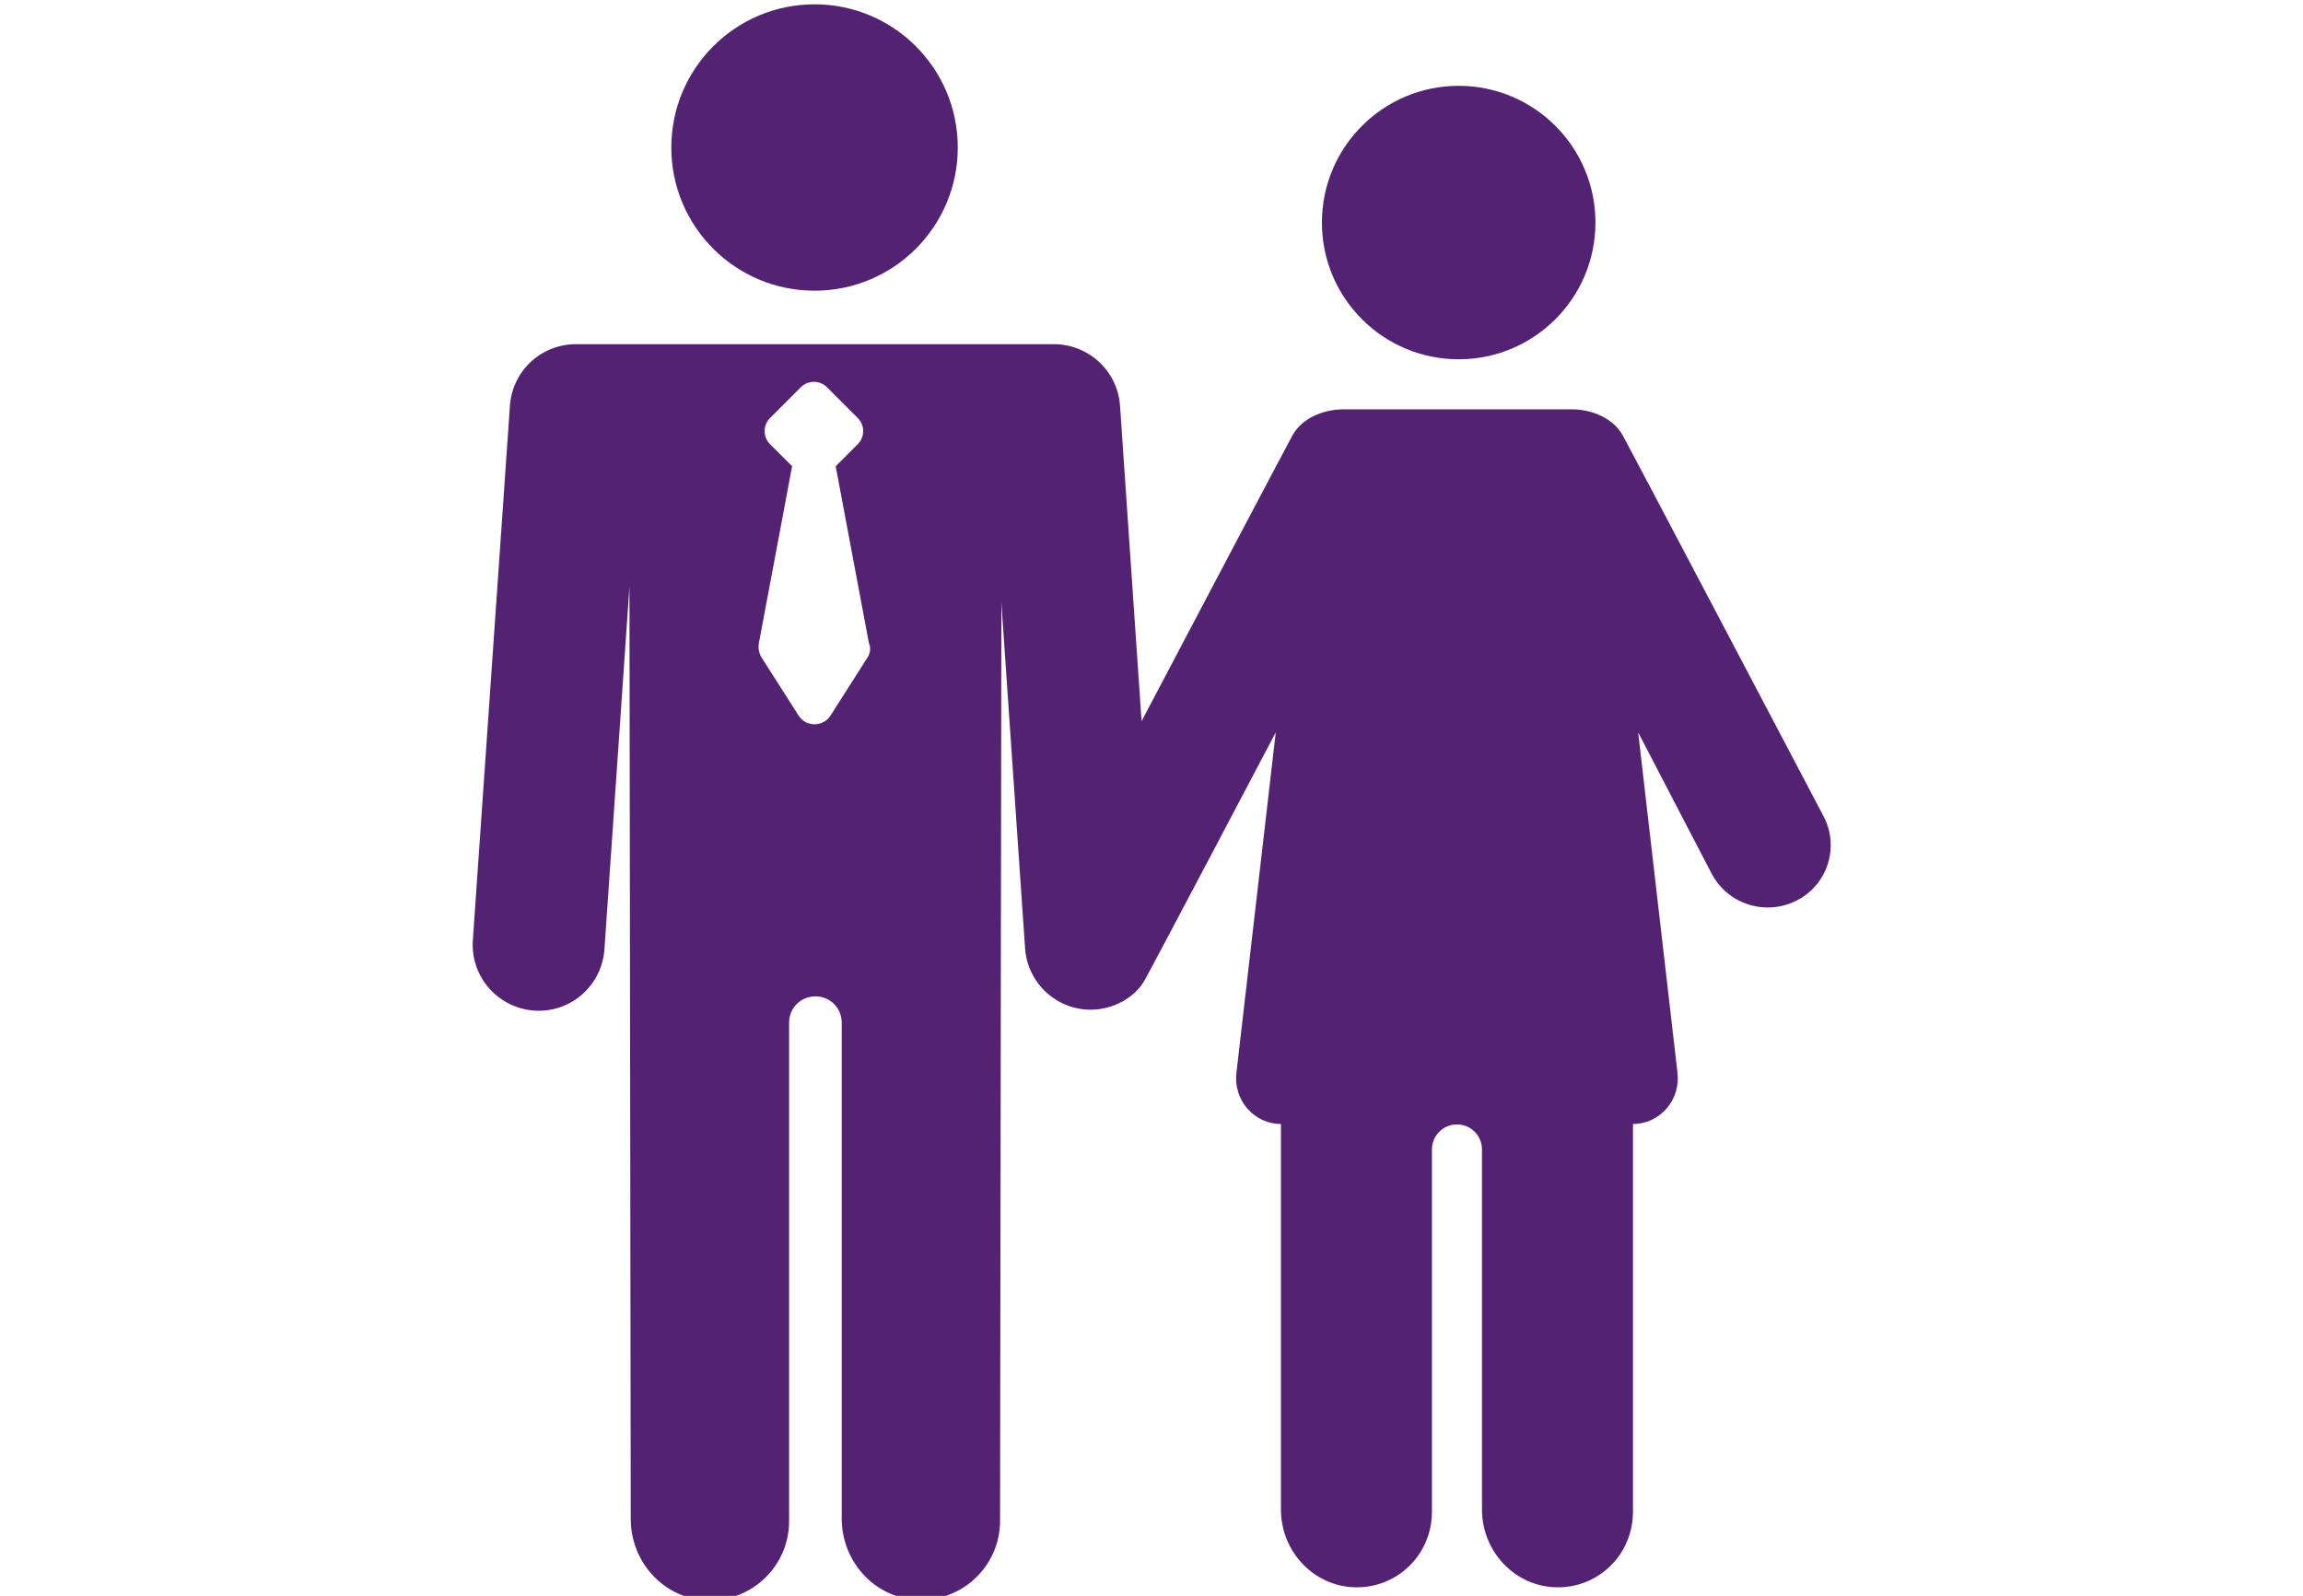 <?xml version="1.0" encoding="utf-8"?>
<!-- Generator: Adobe Illustrator 18.0.0, SVG Export Plug-In . SVG Version: 6.00 Build 0)  -->
<!DOCTYPE svg PUBLIC "-//W3C//DTD SVG 1.1//EN" "http://www.w3.org/Graphics/SVG/1.1/DTD/svg11.dtd">
<svg version="1.1" id="Capa_1" xmlns="http://www.w3.org/2000/svg" xmlns:xlink="http://www.w3.org/1999/xlink" x="0px" y="0px"
	 viewBox="0 0 533.8 370" enable-background="new 0 0 533.8 370" xml:space="preserve">
<g>
	<path fill="#532273" d="M422.7,189.3c0,0-45.6-86.7-46.6-88.4c-2.2-3.9-7-6-11.9-6h-52.7c-4.9,0-9.7,2.1-11.9,6
		c-0.7,1.2-21.4,40.5-35,66.3l-5-73.2c-0.6-8.2-7.6-14.4-15.7-14.2h-110c-8.2-0.2-15.1,6-15.7,14.2l-8.6,124
		c-0.6,8.4,5.8,15.7,14.2,16.3c8.5,0.6,15.7-5.8,16.3-14.2l5.8-84.1l0.3,216.2c0,9.9,7.6,18.4,17.5,18.8
		c10.5,0.5,19.2-7.9,19.2-18.3V237.1c0-3.4,2.7-6.1,6.1-6.1c3.4,0,6.1,2.7,6.1,6.1v115c0,9.9,7.6,18.4,17.5,18.8
		c10.5,0.5,19.2-7.9,19.2-18.3l0.3-212.9l5.5,80.2c0.6,8.1,7.3,14.2,15.2,14.2c5.3,0,10.4-2.9,12.6-7c2.2-3.9,30.3-57.3,30.3-57.3
		l-9.1,78.8c-0.4,3,0.5,6.1,2.5,8.4c2,2.3,4.8,3.6,7.8,3.6v89.4c0,9.4,7.2,17.5,16.7,18c10.1,0.5,18.3-7.5,18.3-17.5v-84
		c0-3.2,2.6-5.8,5.8-5.8c3.2,0,5.8,2.6,5.8,5.8v83.5c0,9.4,7.2,17.5,16.7,18c10.1,0.5,18.3-7.5,18.3-17.5v-89.9c3,0,5.8-1.3,7.8-3.6
		c2-2.3,2.9-5.4,2.5-8.4l-9.1-78.8l17,32.7c2.6,5,7.7,7.9,13,7.9c2.3,0,4.6-0.5,6.7-1.6C423.6,205.2,426.4,196.4,422.7,189.3z
		 M201.1,152.4l-8.6,13.5c-1.7,2.7-5.7,2.7-7.4,0l-8.6-13.5c-0.6-1-0.8-2.2-0.6-3.3l7.7-41l-5.1-5.1c-1.7-1.7-1.7-4.4,0-6.1l7.1-7.1
		c1.7-1.7,4.4-1.7,6.1,0l7.1,7.1c1.7,1.7,1.7,4.4,0,6.1l-5.1,5.1l7.7,41C201.9,150.2,201.7,151.4,201.1,152.4z"/>
	<circle fill="#532273" cx="338.1" cy="51.6" r="31.7"/>
	<circle fill="#532273" cx="188.8" cy="34.2" r="33.2"/>
</g>
</svg>
